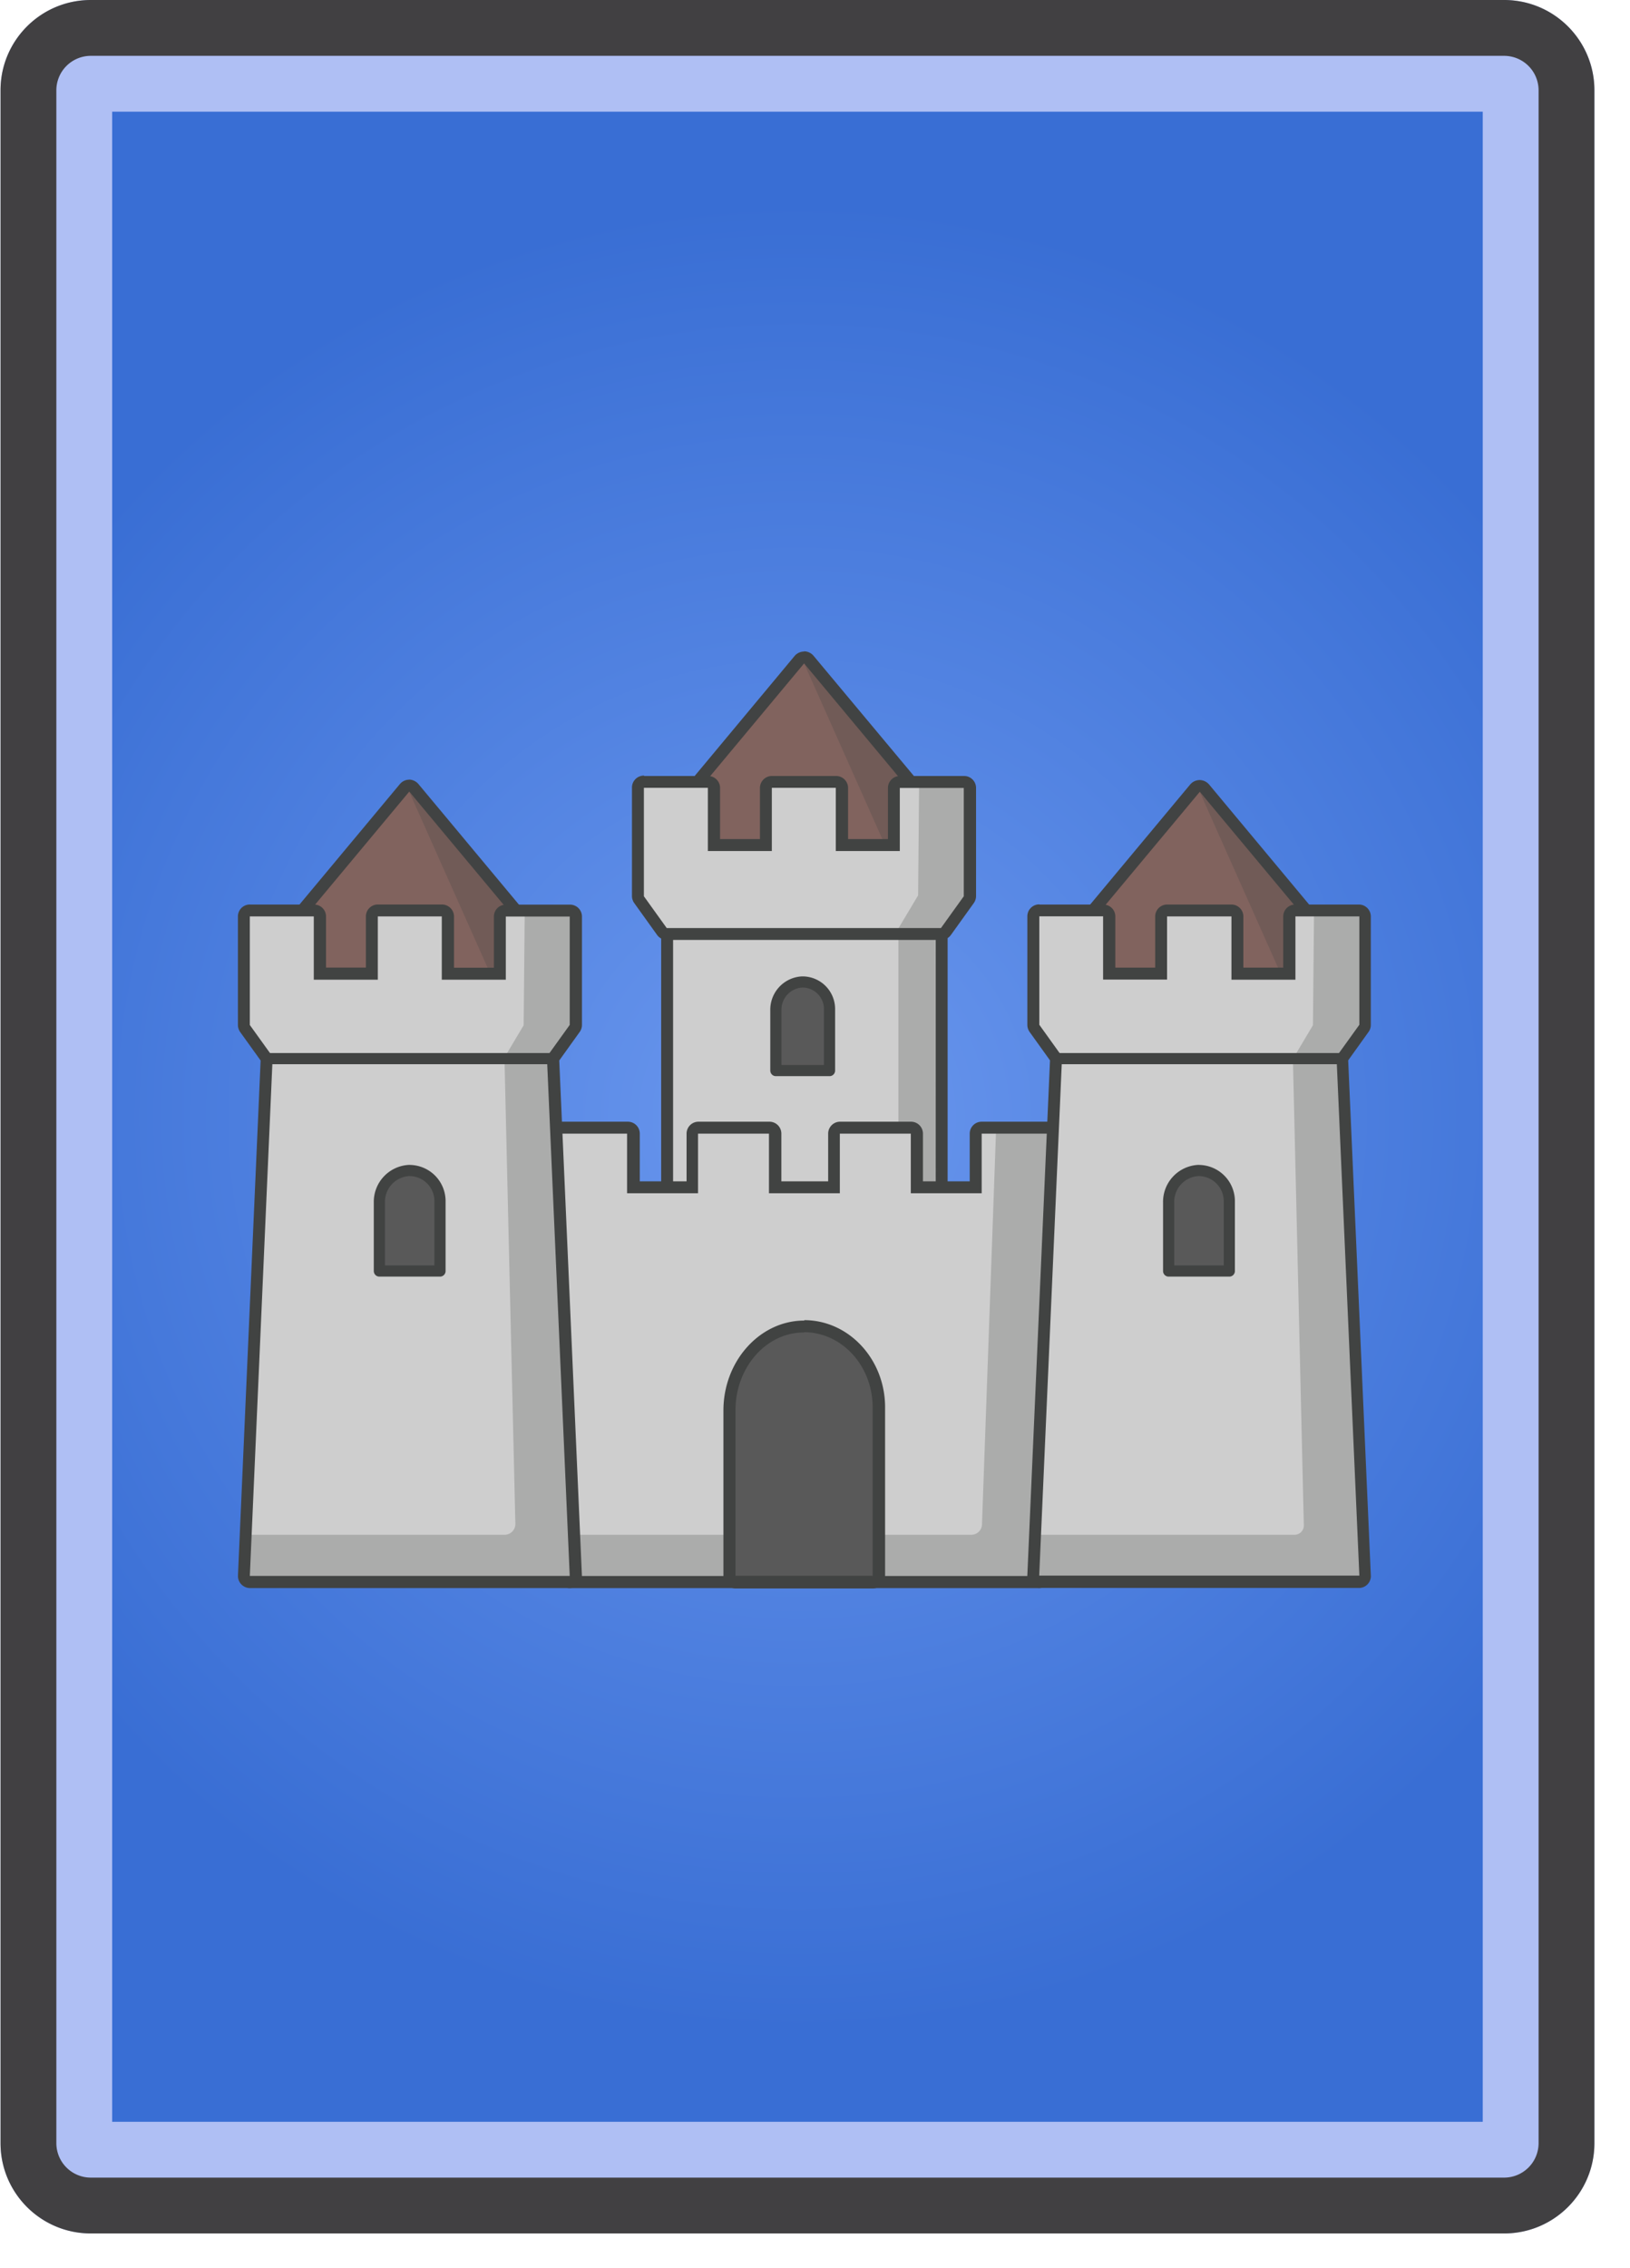 <svg xmlns="http://www.w3.org/2000/svg" xmlns:xlink="http://www.w3.org/1999/xlink" width="291.969" height="406.205"><style>.st0{fill:#abacab}.st4{fill:#81635e}.st20{fill:#cecece}.st21{fill:#595959;stroke:#414342;stroke-width:2;stroke-linejoin:round}.st27{fill:#715b57}.st28{fill:none;stroke:#414342;stroke-width:2;stroke-miterlimit:10}.st35{fill:#414342}.st36{fill:#414343}</style><g id="card_x5F_politics"><g id="card_x5F_politics_1_"><g id="Development_5_"><image width="292" height="407" transform="translate(0 -.205)" overflow="visible" opacity=".3"/><radialGradient id="SVGID_1_" cx="142.844" cy="200" r="163.894" gradientUnits="userSpaceOnUse"><stop offset="0" stop-color="#6a97ee"/><stop offset="1" stop-color="#396ed4"/></radialGradient><path d="M16.264 390a6.177 6.177 0 01-6.17-6.17V16.169A6.177 6.177 0 0116.264 10h253.161a6.177 6.177 0 016.169 6.169V383.83a6.177 6.177 0 01-6.169 6.17H16.264z" fill="url(#SVGID_1_)"/><path d="M265.594 20v360h-245.5V20h245.5m3.831-20H16.264C7.333 0 .094 7.239.094 16.169V383.83c0 8.931 7.239 16.17 16.17 16.17h253.161c8.93 0 16.169-7.239 16.169-16.17V16.169c0-8.93-7.24-16.169-16.169-16.169z" fill="#afbff4"/><path d="M269.425 10a6.177 6.177 0 016.169 6.169V383.83a6.177 6.177 0 01-6.169 6.17H16.264a6.177 6.177 0 01-6.17-6.17V16.169A6.177 6.177 0 0116.264 10h253.161m0-10H16.264C7.333 0 .094 7.239.094 16.169V383.83c0 8.931 7.239 16.17 16.17 16.17h253.161c8.93 0 16.169-7.239 16.169-16.17V16.169c0-8.93-7.24-16.169-16.169-16.169z" fill="#414042"/></g><image width="210" height="175" transform="translate(42 115.795)" overflow="visible" opacity=".35"/><g id="Layer_1_10_"><path class="st4" d="M52.621 174.643a1.131 1.131 0 01-1.068-1.063l-.426-6.405a1.193 1.193 0 01.277-.818l21.101-25.309c.214-.243.526-.389.854-.389.331 0 .646.146.864.389l21.112 25.325c.224.282.306.649.224 1.001l-1.527 6.406c-.126.496-.56.848-1.068.862H52.621zM123.343 151.719a1.154 1.154 0 01-1.122-1.069l-.417-6.405a1.149 1.149 0 01.247-.764l21.122-25.356a1.145 1.145 0 011.611-.114c.042.03.082.076.119.114l21.101 25.332c.222.275.31.635.237.979l-1.529 6.412c-.13.489-.562.833-1.07.864l-40.299.007zM194.194 174.643a1.129 1.129 0 01-1.066-1.063l-.428-6.405a1.191 1.191 0 01.248-.779l21.12-25.348c.222-.243.535-.389.864-.389.332 0 .65.146.863.389l21.104 25.325c.226.275.31.649.222 1.001l-1.514 6.406c-.13.496-.565.848-1.07.862h-40.343z"/><path class="st27" d="M144.027 118.797l14.745 33.114 1.903-.039-.428-3.355.505-8.287 2.519-.06zM214.878 141.76l14.745 33.113 1.902-.046-.435-3.348.501-8.294 2.518-.06zM73.293 141.775L88.04 174.88l1.901-.03-.437-3.356.5-8.286 2.521-.076z"/><path class="st36" d="M214.889 141.775l21.108 25.323-1.536 6.481h-40.268l-.428-6.405 21.112-25.331m.001-2.14a2.258 2.258 0 00-1.69.795L192.08 165.83c-.36.428-.543.985-.512 1.544l.417 6.406a2.213 2.213 0 002.202 2.063h40.275a2.215 2.215 0 002.136-1.689l1.541-6.405a2.295 2.295 0 00-.451-1.919l-21.112-25.332a2.278 2.278 0 00-1.698-.795zM73.314 141.775l21.112 25.323-1.527 6.405H52.621l-.417-6.405 21.11-25.332m0-2.132a2.21 2.21 0 00-1.686.788l-21.112 25.331a2.276 2.276 0 00-.512 1.545l.425 6.404a2.199 2.199 0 002.137 2.063h40.279a2.228 2.228 0 002.134-1.696l1.529-6.405a2.311 2.311 0 00-.449-1.926l-21.112-25.324a2.273 2.273 0 00-1.697-.795l.064.015zM144.039 118.821l21.101 25.331-1.529 6.405h-40.268l-.426-6.405 21.11-25.331m0-2.133c-.656 0-1.277.298-1.697.794l-21.059 25.286a2.25 2.25 0 00-.512 1.56l.417 6.412a2.2 2.2 0 002.2 2.049h40.281a2.235 2.235 0 002.132-1.689l1.529-6.405a2.235 2.235 0 00-.451-1.926l-21.14-25.317a2.226 2.226 0 00-1.688-.802l-.012.038z"/><path class="st20" d="M120.557 164.844h47.036c.596 0 1.078.481 1.078 1.077v45.929c0 .596-.481 1.077-1.078 1.077h-47.036c-.596 0-1.08-.481-1.08-1.077v-45.929c0-.596.483-1.077 1.08-1.077z"/><path class="st35" d="M167.604 165.93v45.92h-47.038v-45.92h47.038m0-2.133h-47.038a2.134 2.134 0 00-2.135 2.133v45.92c0 1.177.956 2.133 2.135 2.133h47.038a2.134 2.134 0 002.136-2.133v-45.92a2.133 2.133 0 00-2.136-2.133z"/><path class="st20" d="M102.051 283.312a1.07 1.07 0 01-1.068-1.07l-2.402-79.22a1.068 1.068 0 011.078-1.112h12.696c.59 0 1.068.474 1.068 1.066v9.608h10.539v-9.608c0-.593.478-1.066 1.068-1.066h12.708c.588 0 1.068.474 1.068 1.066v9.608h10.541v-9.608c0-.593.474-1.066 1.066-1.066h12.708c.588 0 1.066.474 1.066 1.066v9.608h10.541v-9.608c0-.593.478-1.066 1.066-1.066h12.75c.294 0 .578.114.78.328s.31.493.298.784l-2.431 79.242c0 .589-.481 1.07-1.07 1.07l-84.07-.022z"/><path class="st0" d="M178.432 201.985l-2.538 71.075a1.912 1.912 0 01-1.904 1.812h-71.278v8.355h82.897v-8.355h-.417l3.352-73.009-10.112.122z"/><path class="st20" d="M44.75 283.334a1.073 1.073 0 01-1.067-1.2l4.036-92.541-3.866-5.388a1.16 1.16 0 01-.203-.642v-19.439c0-.589.478-1.062 1.068-1.062h11.447c.59 0 1.068.473 1.068 1.062v10.25h9.3v-10.25c0-.589.478-1.062 1.068-1.062h11.458a1.05 1.05 0 01.769.32c.2.199.311.474.309.756v10.251h9.312V164.14a1.07 1.07 0 011.069-1.069h11.533a1.07 1.07 0 011.066 1.069v19.4c0 .23-.075.46-.212.643l-3.856 5.411 4.068 92.586a1.062 1.062 0 01-.979 1.146c-.028 0-.059.008-.087.008H44.75z"/><path class="st0" d="M167.593 212.927l-3.425-.359-.118-10.85h-3.13v-34.39l6.646.096z"/><path class="st35" d="M188.544 203.005l-2.446 79.244h-84.07l-2.402-79.221h12.697v10.679h12.708v-10.679h12.708v10.679h12.695v-10.679h12.711v10.679h12.696v-10.679h12.704m-.001-2.136H175.84c-1.185 0-2.14.955-2.14 2.137v8.546h-8.381v-8.546a2.135 2.135 0 00-2.136-2.137h-12.704a2.135 2.135 0 00-2.136 2.137v8.546h-8.384v-8.546a2.135 2.135 0 00-2.136-2.137h-12.706a2.135 2.135 0 00-2.136 2.137v8.546H114.6v-8.546a2.137 2.137 0 00-2.137-2.137H99.638c-.583 0-1.143.237-1.55.65-.409.42-.629.989-.608 1.57l2.435 79.183c0 1.177.956 2.132 2.137 2.132h84.07a2.133 2.133 0 002.132-2.132l2.438-79.129v-.176a2.136 2.136 0 00-2.136-2.137l-.012.039z"/><path class="st20" d="M186.144 283.312a1.165 1.165 0 01-.825-.368 1.06 1.06 0 01-.275-.832l4.066-92.518-3.875-5.388v-.1a1.034 1.034 0 01-.149-.542V164.14a1.07 1.07 0 011.066-1.069h11.451c.589 0 1.066.481 1.066 1.069v10.235h9.31V164.14a1.07 1.07 0 011.066-1.069h11.534c.291 0 .565.114.772.321.199.198.31.474.306.757v10.242h9.303v-10.242c0-.588.478-1.07 1.07-1.07h11.443c.29 0 .565.114.772.321.199.206.31.474.305.765v19.4c0 .189-.045.374-.137.542l-.061.1-3.921 5.388 4.082 92.594a1.08 1.08 0 01-.979 1.155h-.092l-57.298-.032z"/><path class="st21" d="M73.293 209.625a5.625 5.625 0 00-5.339 5.748v12.261h10.86v-12.406a5.484 5.484 0 00-5.381-5.595c-.046-.008-.092-.008-.14-.008zM214.663 209.625a5.63 5.63 0 00-5.335 5.748v12.261h10.869v-12.406a5.499 5.499 0 00-5.403-5.595c-.042-.008-.085-.008-.131-.008zM143.696 175.866a4.971 4.971 0 00-4.72 5.083v10.785h9.61v-10.968a4.848 4.848 0 00-4.794-4.9h-.096z"/><path class="st0" d="M44.014 274.872l-.417 8.195h59.874l-4.336-92.671-8.756-.168 1.932 82.656a1.93 1.93 0 01-1.879 1.987H44.014zM185.235 274.872l-.417 8.195h59.874l-4.337-92.671-8.752-.168 1.941 82.939a1.663 1.663 0 01-1.621 1.704h-46.688z"/><path d="M130.616 283.334v-30.758c0-8.156 5.914-14.883 13.188-15.014h.212c7.388 0 13.411 6.513 13.411 14.524v31.256h-1.12l-25.691-.008z" fill="#595959"/><path class="st35" d="M143.985 238.588c6.814 0 12.322 6.023 12.322 13.445v30.178h-24.56v-29.688c0-7.476 5.339-13.813 12.131-13.882h.191m0-2.133h-.235c-7.857.138-14.253 7.347-14.253 16.091v29.688c0 1.216.983 2.193 2.199 2.193h24.562a2.192 2.192 0 002.197-2.193v-30.254c0-8.607-6.5-15.601-14.491-15.601l.021.076z"/><path d="M164.497 143.731l8.97-.809.535 18.023-5.37 6.383h-8.247l4.051-6.788z"/><path class="st0" d="M93.989 163.331l8.788-.184.587 20.875-5.372 6.383H89.76l4.036-6.781z"/><path class="st20" d="M119.403 167.298a1.048 1.048 0 01-.875-.443l-4.089-5.694a1.147 1.147 0 01-.203-.643v-19.43c0-.589.478-1.07 1.066-1.07h11.438a1.07 1.07 0 011.068 1.07v10.235h9.3v-10.205a1.07 1.07 0 011.068-1.069h11.458c.589 0 1.066.48 1.066 1.069v10.243h9.31v-10.243c0-.589.482-1.069 1.07-1.069h11.458c.283 0 .558.114.757.313.207.199.321.475.321.765v19.407a1.1 1.1 0 01-.149.544l-.065.091-4.078 5.694a1.093 1.093 0 01-.887.452l-49.034-.017z"/><path class="st0" d="M235.371 163.308l8.79-.183.596 20.875-5.373 6.39h-8.24l4.035-6.781zM164.635 140.063l8.798-.183.588 20.883-5.37 6.374h-8.243l4.047-6.78z"/><path class="st35" d="M44.761 164.125h11.446v11.336h11.469v-11.336h11.458v11.336h11.468v-11.313h11.448v19.408l-4.089 5.687 4.089 92.992h-57.3l4.091-92.968-4.091-5.695V164.126m0-2.134a2.135 2.135 0 00-2.135 2.133v19.439c.002.458.147.909.417 1.283l3.652 5.083-4.059 92.211c-.03.589.178 1.162.578 1.582.417.444.996.696 1.602.696h57.248c.606 0 1.185-.252 1.601-.696.399-.42.608-.993.577-1.582l-4.059-92.211 3.652-5.098a2.13 2.13 0 00.417-1.269v-19.416a2.134 2.134 0 00-2.134-2.132H90.603a2.134 2.134 0 00-2.135 2.132v9.164h-7.145v-9.148a2.141 2.141 0 00-.641-1.544 2.149 2.149 0 00-1.526-.628H67.677a2.136 2.136 0 00-2.136 2.133v9.166h-7.144v-9.151c0-1.184-.955-2.14-2.136-2.14H44.826l-.076-.007zM115.346 141.095h11.447v11.321h11.458v-11.321h11.457v11.321h11.469v-11.299h11.458v19.4l-4.09 5.694h-49.121l-4.089-5.694v-19.422M115.334 138.909a2.134 2.134 0 00-2.135 2.132V160.479c.002.451.149.894.417 1.269l4.078 5.688a2.13 2.13 0 001.762.901h49.123a2.128 2.128 0 001.758-.901l4.082-5.688c.268-.375.413-.817.413-1.269v-19.362c0-1.178-.955-2.14-2.133-2.14h-11.511a2.142 2.142 0 00-2.136 2.14v9.158h-7.144v-9.158a2.14 2.14 0 00-2.137-2.14h-11.509a2.14 2.14 0 00-2.137 2.14v9.158h-7.144v-9.158a2.14 2.14 0 00-2.136-2.14h-11.437l-.074-.068zM186.152 164.11h11.436v11.328h11.458v-11.313h11.534v11.336h11.458v-11.336h11.451v19.408l-4.094 5.687 4.094 92.96h-57.344l4.098-92.96-4.078-5.687V164.11M186.152 161.97a2.135 2.135 0 00-2.132 2.141V183.54c0 .46.145.91.413 1.285l3.646 5.082-4.059 92.22a2.135 2.135 0 001.991 2.27H243.412a2.133 2.133 0 002.14-2.133c0-.045 0-.091-.008-.137l-4.055-92.22 3.65-5.098c.267-.367.413-.81.405-1.27V164.139c0-1.184-.956-2.14-2.132-2.14h-11.417a2.136 2.136 0 00-2.136 2.14v9.158h-7.144v-9.158c0-1.184-.955-2.14-2.136-2.14H209.06a2.14 2.14 0 00-2.141 2.14v9.158h-7.139v-9.158c0-1.184-.955-2.14-2.14-2.14h-11.442l-.046-.029z"/><path class="st28" d="M189.11 189.594h51.321M48.231 189.594h51.321"/></g></g></g></svg>